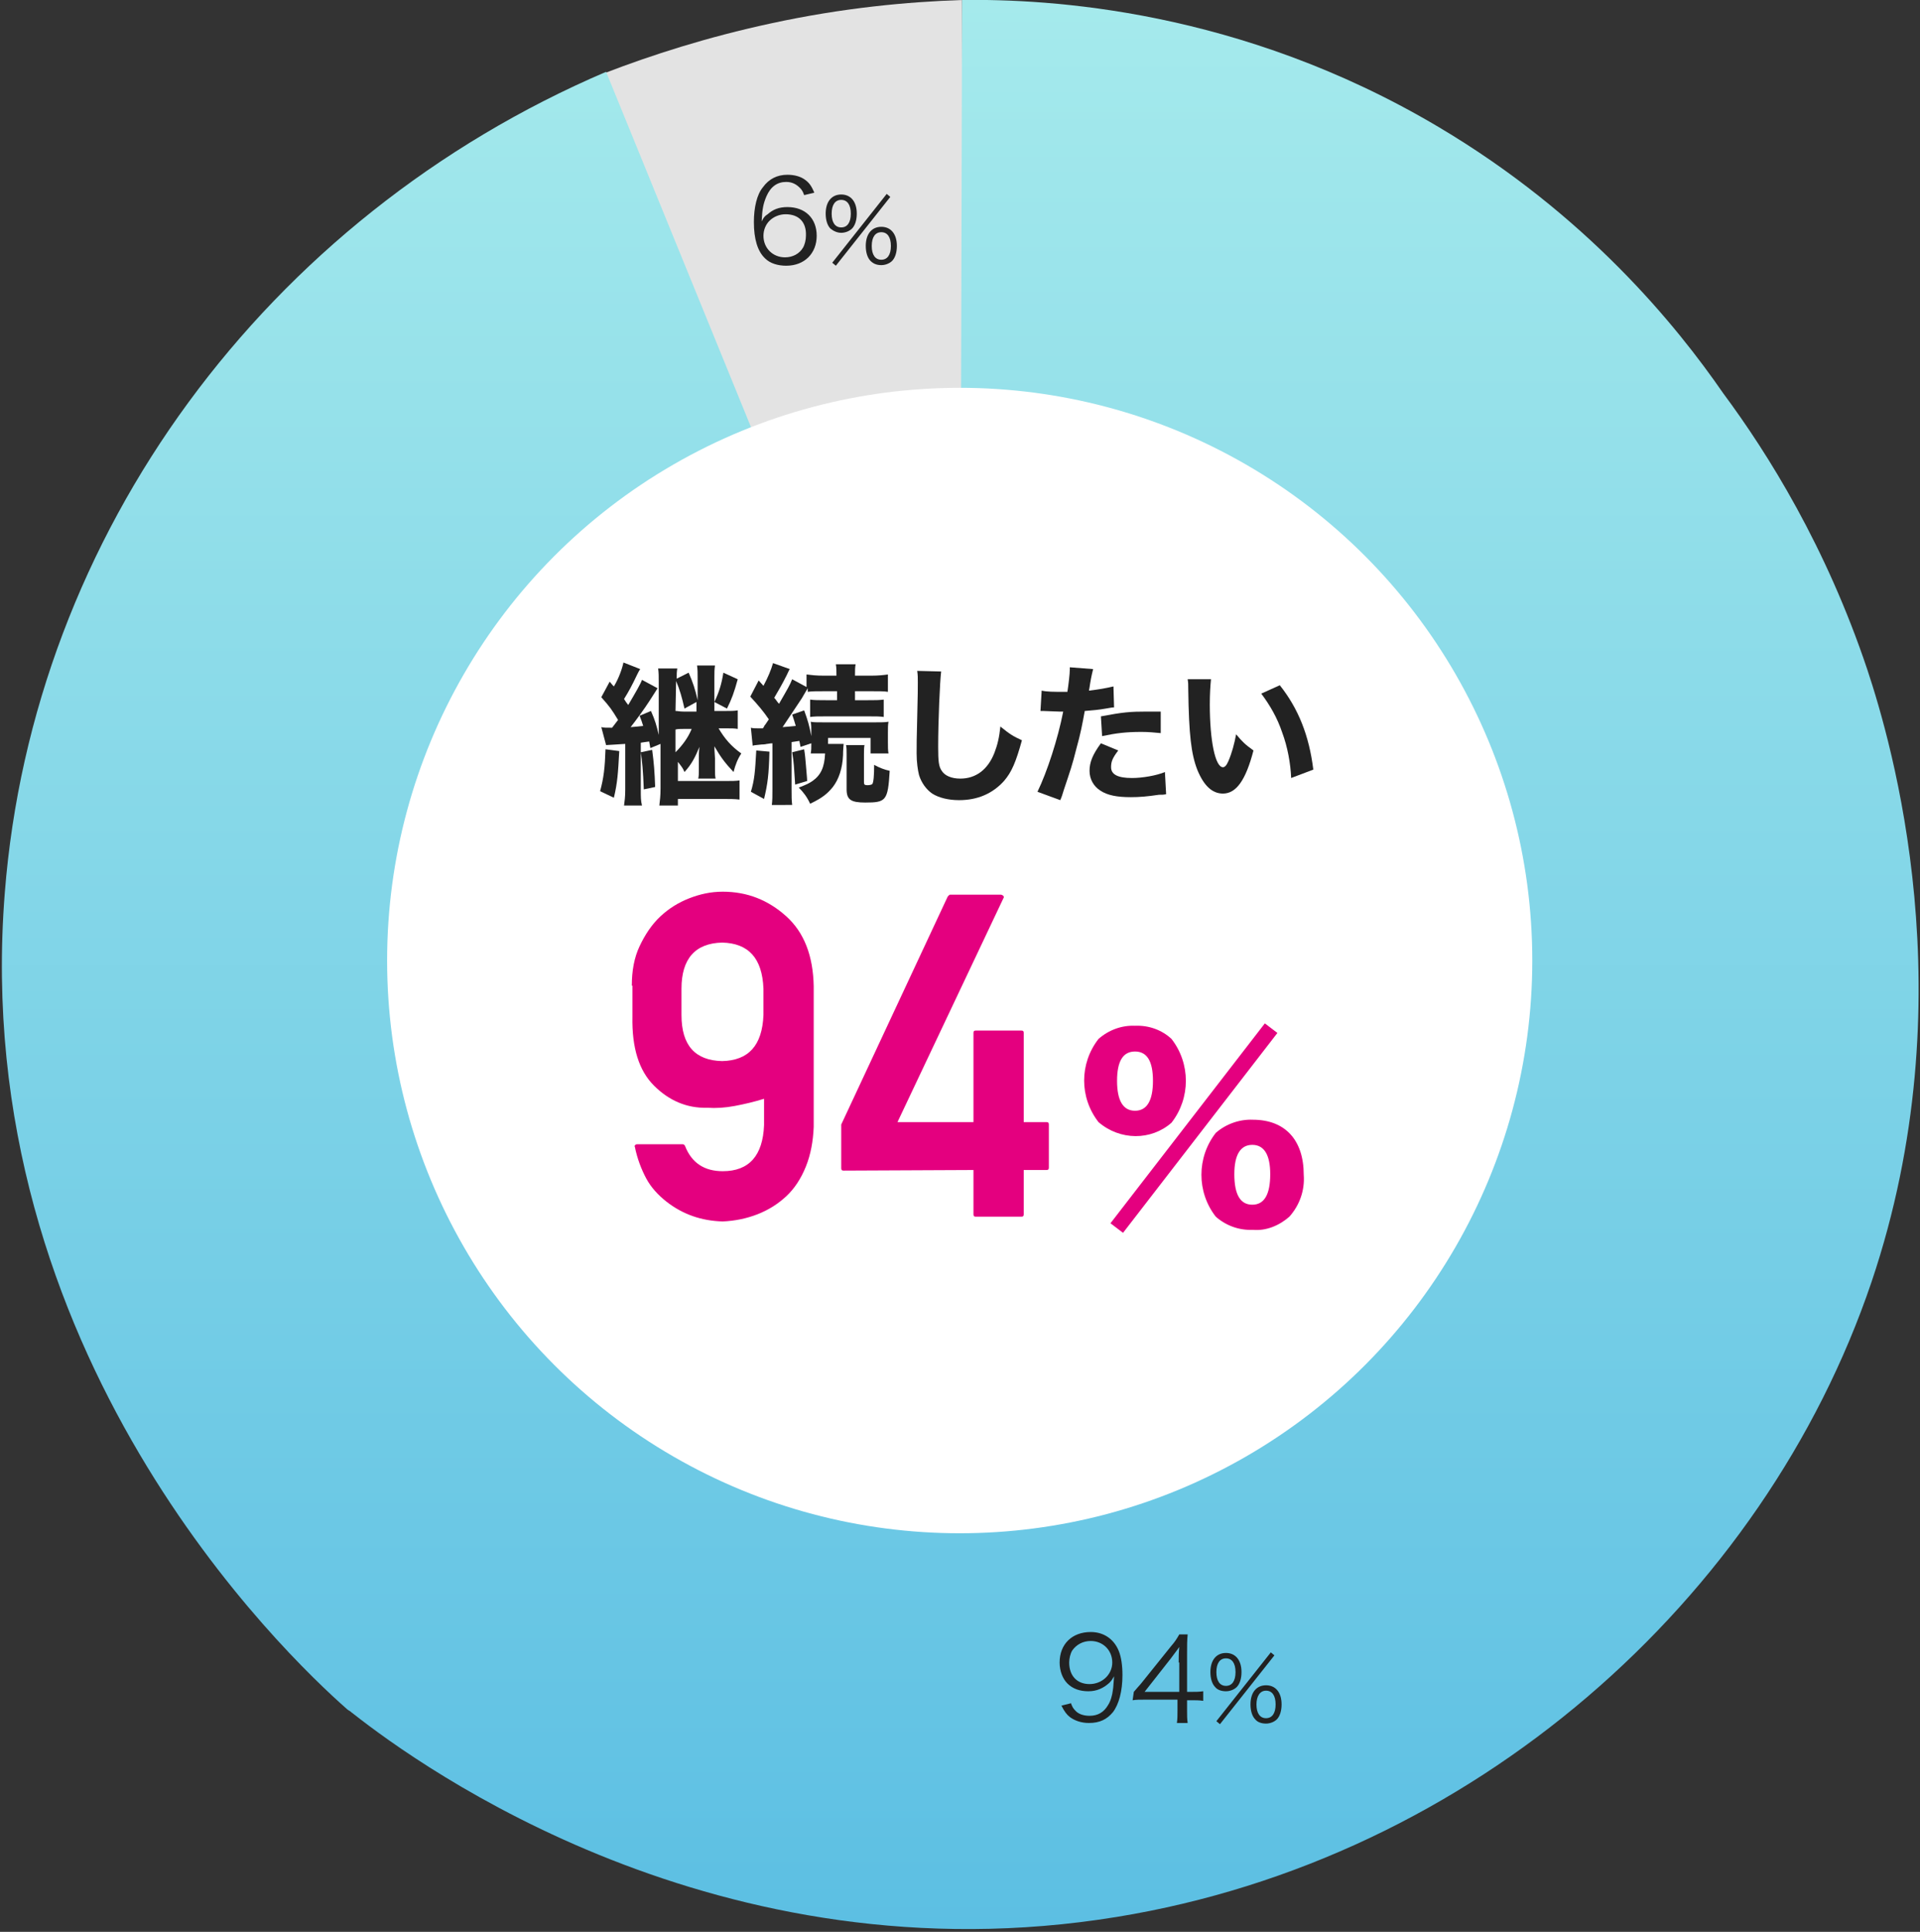 <?xml version="1.0" encoding="utf-8"?>
<!-- Generator: Adobe Illustrator 27.6.1, SVG Export Plug-In . SVG Version: 6.00 Build 0)  -->
<svg version="1.1" id="_レイヤー_1" xmlns="http://www.w3.org/2000/svg" xmlns:xlink="http://www.w3.org/1999/xlink" x="0px"
	 y="0px" viewBox="0 0 320.9 322.8" style="enable-background:new 0 0 320.9 322.8;" xml:space="preserve">
<rect x="0" y="0" width="320.9" height="322.8" fill="#333333" stroke="none"/>
<style type="text/css">
	.st0{fill:#E3E3E3;}
	.st1{fill:url(#SVGID_1_);}
	.st2{fill:#FFFFFF;}
	.st3{fill:#222222;}
	.st4{fill:#E4007F;}
</style>
<path class="st0" d="M160.8,0c-9.1,0.3-19.9,1.3-31.9,3.9c-10.7,2.3-20,5.3-27.8,8.3c20.1,48.9,40.1,97.8,60.2,146.6L160.8,0z"/>
<linearGradient id="SVGID_1_" gradientUnits="userSpaceOnUse" x1="160.46" y1="33.595" x2="160.46" y2="356.009" gradientTransform="matrix(1 0 0 -1 0 356)">
	<stop  offset="0" style="stop-color:#5CBFE3"/>
	<stop  offset="1" style="stop-color:#A5EAEC"/>
</linearGradient>
<path class="st1" d="M312.1,111.9c-6.9-20.6-16.6-36.1-24.1-46.2l0,0c-7.8-11.3-22.8-29.8-47.6-44.5C207.2,1.5,175.2-0.2,160.8,0
	l-0.4,156.9C140.7,108.6,121,60.3,101.3,12C44.5,36.3,5.5,89.2,0.8,149.2c-6.1,77,47,127.4,57.1,136.3c0,0,0,0,0,0
	c0.2,0.2,0.4,0.3,0.7,0.5c0.2,0.2,0.4,0.3,0.5,0.4c0,0,0,0,0,0c11.2,8.8,61,44.8,127.6,33.9c59.4-9.7,108.1-52.9,126.1-106.1
	C328.8,166.8,316.1,124,312.1,111.9L312.1,111.9z M138.8,186.9c7.2-9,14.4-18,21.6-27c0,0.2,0,0.4,0,0.6l0,0
	C153.2,169.3,146,178.1,138.8,186.9z"/>
<circle class="st2" cx="160.4" cy="160.5" r="95.7"/>
<g id="_総合満足度は_">
	<g>
		<path class="st3" d="M103.5,125.5c-0.2,3.7-0.3,5.3-0.9,7.8l-2.3-1.1c0.6-2.2,0.8-3.9,0.9-7C101.2,125.2,103.5,125.5,103.5,125.5z
			 M100.5,121.5c0.4,0.1,0.8,0.1,1.8,0.1c0.4-0.5,0.7-0.9,1-1.3c-1.1-1.8-1.3-2.1-2.8-3.8l1.4-2.6c0.3,0.4,0.6,0.7,0.7,0.8
			c0.8-1.3,1.4-3,1.6-4l2.8,1.1c-0.2,0.3-0.3,0.5-0.5,0.9c-0.9,1.9-1.4,2.8-2.2,4.1c0.3,0.5,0.4,0.6,0.7,1c1.3-2.2,2.1-3.6,2.3-4.2
			l2.6,1.4c-0.2,0.3-0.6,1-1.4,2.2c-0.7,1.1-2.3,3.3-3.1,4.3c1-0.1,1.4-0.1,2.1-0.2c-0.2-0.7-0.3-0.9-0.6-1.7l1.9-0.8
			c0.7,1.6,0.9,2.3,1.3,4v-8.9c0-0.9,0-1.5-0.1-2.2h3.2c-0.1,0.6-0.1,0.9-0.1,1.7l2-1c0.7,1.6,1.1,2.8,1.5,4.6v-3.8
			c0-0.8,0-1.3-0.1-2h3c-0.1,0.7-0.1,1.1-0.1,2v4.1c0.8-1.7,1.2-3,1.5-4.9l2.4,1.1c-0.6,2.2-1,3.3-1.8,4.9l-2.1-1.1v1.5h1.8
			c1,0,1.5,0,2.1-0.1v3.1c-0.5-0.1-1.1-0.1-2.1-0.1h-1.1c1,1.7,2.1,3,3.8,4.2c-0.6,0.9-1,1.9-1.3,3.1c-1.4-1.5-2.1-2.4-3.2-4.3
			c0,0.9,0.1,1.6,0.1,2v1.8c0,0.8,0,1.1,0.1,1.6h-2.9c0.1-0.4,0.1-0.8,0.1-1.5v-1.7c0-0.7,0-1.2,0.1-2.1c-0.7,1.7-1.3,2.9-2.5,4.2
			c-0.3-0.7-0.4-0.8-1.1-1.7v3.2h8c1,0,1.7,0,2.3-0.1v3.2c-0.8-0.1-1.7-0.1-2.8-0.1h-7.5v1.1h-3.1c0.1-0.9,0.2-1.6,0.2-2.9v-7.4
			l-1.7,0.7c-0.1-0.5-0.1-0.6-0.2-1.1c-0.7,0.1-0.8,0.1-1.4,0.2v7.8c0,1.3,0,1.9,0.2,2.7h-3c0.1-0.8,0.2-1.4,0.2-2.7v-7.6
			c-1.8,0.1-2.9,0.2-3.2,0.2L100.5,121.5L100.5,121.5z M109,125.3c0.3,2.3,0.4,3.5,0.5,6.2l-1.9,0.4c-0.1-2.9-0.3-5-0.5-6.2
			L109,125.3L109,125.3z M112.9,118.8c0.4,0,0.7,0.1,1.3,0.1h2.2v-1.6l-2,1.1c-0.4-1.8-0.8-3.2-1.4-4.6L112.9,118.8L112.9,118.8z
			 M112.9,125.7c1.1-1.1,2.1-2.4,2.7-3.9h-1.4c-0.6,0-0.9,0-1.3,0.1V125.7z"/>
		<path class="st3" d="M128.6,125.6c-0.1,3.9-0.3,5.4-0.9,7.9l-2.2-1.2c0.6-2,0.7-3.3,0.9-6.9L128.6,125.6L128.6,125.6z
			 M125.5,121.6c0.4,0.1,0.6,0.1,1.1,0.1c0.1,0,0.3,0,0.9,0c0.1-0.1,0.2-0.3,0.3-0.5c0.2-0.2,0.2-0.3,0.7-1
			c-0.8-1.2-1.8-2.4-3.1-3.8l1.4-2.7l0.8,0.9c0.7-1.3,1.3-2.7,1.6-3.8l2.8,1c-0.2,0.3-0.2,0.4-0.5,1c-0.7,1.4-1.5,2.8-2.1,3.8
			c0.3,0.3,0.5,0.7,0.8,1c1.5-2.6,1.8-3.1,2.2-4.1l2.4,1.3v-2.1c0.8,0.1,1.6,0.2,2.9,0.2h2.1c0-0.9,0-1.3-0.1-1.9h3.3
			c-0.1,0.6-0.1,0.9-0.1,1.9h2.7c1.2,0,2.1-0.1,2.8-0.2v2.9c-0.6-0.1-1.4-0.1-2.7-0.1h-2.8v1.5h2.2c1.2,0,1.8,0,2.6-0.1v2.9
			c-0.6-0.1-1.4-0.1-2.5-0.1h-7.2c-1.2,0-1.9,0-2.6,0.1v-2.9c0.7,0.1,1.4,0.1,2.6,0.1h1.9v-1.5h-2.1c-1.4,0-2.1,0-2.8,0.1v-0.6
			c-0.1,0.2-0.5,0.8-1,1.7c-0.8,1.2-2.4,3.6-3.2,4.8c1.1-0.1,1.3-0.1,2.2-0.2c-0.2-0.7-0.3-1-0.6-1.9l2-0.7c0.6,1.6,0.9,2.7,1.2,4.3
			v-0.5c0-1,0-1.4-0.1-1.9c0.5,0.1,0.9,0.1,2.2,0.1h8.5c1.1,0,1.7,0,2.3-0.1c-0.1,0.5-0.1,1-0.1,1.9v1.5c0,0.8,0,1.4,0.1,1.9h-3
			v-2.6h-7.1v1h2.6c0,0.3-0.1,0.9-0.1,1.9c-0.1,2.2-0.7,4-1.7,5.3c-0.9,1.1-1.7,1.8-3.8,2.8c-0.5-1.1-1.1-1.9-1.9-2.7
			c1.3-0.5,1.7-0.7,2.3-1.1c1.4-1,2-2.3,2.1-4.6h-2.4c0.1-0.6,0.1-0.8,0.1-1.7l-1.8,0.6l-0.2-1c-0.5,0.1-0.8,0.1-1.3,0.2v7.8
			c0,1.3,0,1.9,0.1,2.7H129c0.1-0.8,0.1-1.4,0.1-2.7v-7.6c-0.4,0-0.7,0.1-0.9,0.1c-0.4,0.1-0.8,0.1-0.9,0.1
			c-0.8,0.1-1.2,0.1-1.5,0.2L125.5,121.6L125.5,121.6z M134.4,125.2c0.2,1.2,0.2,1.7,0.3,2.7c0.1,1.3,0.2,2.1,0.2,2.6l-2,0.6
			c-0.2-3-0.2-3.6-0.5-5.4L134.4,125.2L134.4,125.2z M144.5,124.4c-0.1,0.5-0.1,1-0.1,1.6v4.7c0,0.4,0.1,0.5,0.6,0.5
			c0.4,0,0.7-0.1,0.8-0.2c0.2-0.3,0.3-1.4,0.3-3.2c0.9,0.5,1.7,0.8,2.6,1c-0.3,5-0.6,5.3-4.1,5.3c-2.4,0-3.1-0.5-3.1-2.2v-5.8
			c0-0.7,0-1.2-0.1-1.6H144.5L144.5,124.4z"/>
		<path class="st3" d="M157.3,112.2c-0.2,1.5-0.5,8.2-0.5,12.6c0,2.4,0.1,3.3,0.6,4c0.5,0.8,1.6,1.3,3.1,1.3c2.6,0,4.6-1.5,5.7-4.3
			c0.5-1.3,0.8-2.5,1-4.4c1.6,1.3,2.1,1.6,3.6,2.3c-1,3.6-1.7,5.3-3,6.8c-1.9,2.1-4.4,3.2-7.5,3.2c-1.8,0-3.4-0.4-4.5-1.1
			c-1-0.7-1.8-1.8-2.2-3.1c-0.2-0.8-0.4-2.1-0.4-3.6c0-1.1,0-2.8,0.1-6.1c0.1-3.5,0.1-5,0.1-5.8c0-0.8,0-1.2-0.1-1.9L157.3,112.2
			L157.3,112.2z"/>
		<path class="st3" d="M174.1,115.4c0.9,0.2,2,0.2,3.5,0.2c0.2,0,0.2,0,0.8,0c0.2-1.3,0.4-3,0.4-3.7v-0.4l3.9,0.3
			c-0.1,0.4-0.3,1.2-0.5,2.4c-0.1,0.7-0.1,0.7-0.2,1.2c1.7-0.2,2.8-0.4,4.1-0.7l0.1,3.5c-0.3,0-0.8,0.1-1.4,0.2
			c-1.1,0.2-2.2,0.3-3.5,0.4c-0.4,2.2-0.7,3.8-1.4,6.3c-0.7,2.8-1,3.6-2.1,6.9c-0.2,0.7-0.4,1.3-0.6,1.7l-3.8-1.4
			c1.6-3.3,3.4-8.8,4.3-13.4h-0.7l-2.6-0.1c-0.2,0-0.2,0-0.5,0L174.1,115.4L174.1,115.4z M186.9,125.4c-1,1.3-1.2,1.9-1.2,2.8
			c0,1.2,1.1,1.8,3.5,1.8c1.7,0,4.1-0.4,5.5-1l0.2,3.7c-0.4,0.1-0.6,0.1-1.2,0.1c-2,0.3-3.3,0.4-4.7,0.4c-2.3,0-3.9-0.3-5.1-1.1
			c-1.1-0.7-1.8-1.9-1.8-3.3s0.5-2.7,1.9-4.6L186.9,125.4L186.9,125.4z M194,122.5c-1.2-0.1-1.9-0.2-3.2-0.2c-2.6,0-4.2,0.2-6.6,0.7
			l-0.2-3.3c3.7-0.7,4.9-0.8,7.7-0.8c0.6,0,0.7,0,2.3,0L194,122.5L194,122.5z"/>
		<path class="st3" d="M202.4,113.5c-0.1,1-0.2,2.4-0.2,4.2c0,6,0.9,10.5,2.2,10.5c0.3,0,0.6-0.3,0.9-1c0.6-1.4,1-2.9,1.3-4.5
			c1,1.2,1.5,1.7,2.9,2.7c-1.3,5-2.9,7.2-5.1,7.2c-1.8,0-3.2-1.3-4.3-4c-1-2.6-1.4-5.8-1.5-13.4c0-0.9,0-1.1-0.1-1.7L202.4,113.5
			L202.4,113.5z M213.9,114.5c3.1,3.9,4.9,8.4,5.6,14.1l-3.7,1.4c-0.1-2.4-0.6-5.2-1.5-7.6c-0.8-2.4-2-4.5-3.5-6.5L213.9,114.5
			L213.9,114.5z"/>
	</g>
</g>
<path class="st4" d="M183.6,187.5c-3.2-4.1-3.2-9.8,0-13.9c1.7-1.5,3.9-2.3,6.1-2.2c2.3-0.1,4.5,0.7,6.1,2.2c3.2,4.1,3.2,9.9,0,14
	C192.4,190.6,187.2,190.6,183.6,187.5L183.6,187.5L183.6,187.5z M211.4,171l2.1,1.6L187.7,206l-2.1-1.6L211.4,171L211.4,171z
	 M186.7,180.6c0,3.3,1,5,3,5s3-1.7,3-5s-1-4.9-3-4.9S186.7,177.3,186.7,180.6L186.7,180.6L186.7,180.6z M203.2,203.3
	c-3.2-4.1-3.2-9.9,0-14c1.7-1.5,4-2.3,6.2-2.2c5.4,0,8.5,3.4,8.5,9.2c0.2,2.6-0.7,5.1-2.4,7c-1.7,1.5-3.9,2.4-6.1,2.2
	C207.1,205.6,204.9,204.8,203.2,203.3L203.2,203.3L203.2,203.3z M206.3,196.2c0,3.4,1,5.1,3,5.1s3-1.7,3-5.1c0-3.2-1-4.9-3-4.9
	S206.3,193,206.3,196.2L206.3,196.2L206.3,196.2z"/>
<path class="st4" d="M105.6,164.7c0-2.5,0.4-4.7,1.3-6.6s2-3.6,3.5-5c1.4-1.3,3-2.3,4.8-3c1.8-0.7,3.6-1.1,5.6-1.1
	c4.1,0,7.6,1.4,10.6,4.1c3,2.7,4.5,6.6,4.6,11.7v23.5c-0.1,2.4-0.5,4.6-1.3,6.6s-1.9,3.7-3.3,5c-1.4,1.3-3,2.3-4.8,3
	c-1.8,0.7-3.7,1.1-5.8,1.2c-3.6-0.1-6.7-1.2-9.4-3.3v0c-1.4-1.1-2.6-2.4-3.4-3.9s-1.5-3.3-1.9-5.3c-0.1-0.1,0-0.2,0.1-0.3
	c0.1-0.1,0.2-0.1,0.3-0.1h7.6c0.2,0,0.3,0.1,0.4,0.3c1.1,2.8,3.2,4.2,6.3,4.2c4.4,0,6.7-2.6,6.9-7.7v-4.4c-1.6,0.5-3.3,0.9-4.9,1.2
	c-1.6,0.3-3.1,0.4-4.6,0.3c-3.4,0.1-6.4-1.2-8.9-3.7h0c-2.5-2.5-3.7-6.3-3.6-11.5V164.7L105.6,164.7z M113.9,169.6
	c0,5.1,2.3,7.6,6.8,7.7c4.4-0.1,6.7-2.6,6.9-7.7v-4.4c-0.2-5.1-2.5-7.6-6.9-7.7c-4.5,0.1-6.8,2.7-6.8,7.7V169.6z"/>
<path class="st4" d="M141,195.6c-0.3,0-0.4-0.1-0.4-0.4v-7.3l17.8-38.1c0,0,0.1-0.1,0.2-0.2c0.1-0.1,0.1-0.1,0.2-0.1h8.5
	c0.1,0,0.3,0.1,0.4,0.2c0.1,0.1,0.1,0.3,0,0.4L150,187.5h12.7v-14.9c0-0.3,0.1-0.4,0.4-0.4h7.6c0.3,0,0.4,0.1,0.4,0.4v14.9h3.8
	c0.3,0,0.4,0.1,0.4,0.4v7.2c0,0.3-0.1,0.4-0.4,0.4h-3.8v7.4c0,0.3-0.1,0.4-0.4,0.4h-7.6c-0.3,0-0.4-0.1-0.4-0.4v-7.4L141,195.6
	L141,195.6z"/>
<path class="st3" d="M179,284.6c0.2,0.6,0.4,0.9,0.7,1.2c0.5,0.6,1.4,0.9,2.4,0.9c1.4,0,2.4-0.6,3.1-1.8c0.4-0.6,0.7-1.6,0.8-2.5
	c0.1-0.5,0.1-1.3,0.2-2.3c-0.3,0.5-0.4,0.7-0.8,1.1c-1,0.9-2.1,1.4-3.5,1.4s-2.6-0.4-3.5-1.3c-0.8-0.8-1.3-2.1-1.3-3.5
	c0-3.1,2.1-5.1,5.2-5.1c2.2,0,3.9,1.2,4.7,3.2c0.4,1,0.6,2.4,0.6,4c0,2.7-0.6,4.9-1.6,6.2c-1,1.2-2.2,1.8-4,1.8
	c-1.3,0-2.4-0.4-3.2-1c-0.5-0.4-0.9-0.9-1.4-1.9L179,284.6L179,284.6z M185.9,277.8c0-2.1-1.6-3.6-3.6-3.6c-1.3,0-2.4,0.6-3.1,1.6
	c-0.3,0.5-0.5,1.3-0.5,2c0,2.2,1.3,3.6,3.4,3.6S185.9,279.8,185.9,277.8L185.9,277.8z"/>
<path class="st3" d="M189.5,282.7c0.4-0.5,0.9-1,1.3-1.5l4.9-6.1c0.7-0.8,1-1.3,1.4-2h1.4c-0.1,1.1-0.1,1.7-0.1,3.3v6.3h0.7
	c0.8,0,1.3,0,2-0.1v1.6c-0.7-0.1-1.2-0.1-2-0.1h-0.7v1.7c0,0.9,0,1.4,0.1,2.1h-1.8c0.1-0.7,0.1-1.2,0.1-2.1V284h-5.2
	c-1.1,0-1.7,0-2.3,0.1L189.5,282.7L189.5,282.7z M197,277.8c0-1,0-1.6,0.1-2.6c-0.4,0.6-0.9,1.2-1.4,1.9l-4.4,5.6h5.8V277.8
	L197,277.8z"/>
<path class="st3" d="M203.1,281.9c-0.5-0.5-0.8-1.4-0.8-2.5c0-2,1-3.2,2.6-3.2s2.6,1.2,2.6,3.2c0,1.1-0.3,2-0.8,2.5
	c-0.4,0.4-1.1,0.7-1.8,0.7S203.5,282.4,203.1,281.9L203.1,281.9z M203.3,279.4c0,1.5,0.6,2.3,1.6,2.3s1.6-0.8,1.6-2.3
	s-0.6-2.3-1.6-2.3S203.3,277.9,203.3,279.4z M212.4,276.1l0.6,0.5l-9.1,11.5l-0.6-0.5L212.4,276.1z M209.8,287.3
	c-0.5-0.5-0.8-1.4-0.8-2.5c0-2,1-3.2,2.6-3.2s2.6,1.2,2.6,3.2c0,1.1-0.3,2-0.8,2.5c-0.4,0.4-1.1,0.7-1.8,0.7
	S210.2,287.8,209.8,287.3L209.8,287.3z M210,284.8c0,1.5,0.6,2.3,1.6,2.3s1.6-0.8,1.6-2.3s-0.6-2.3-1.6-2.3S210,283.4,210,284.8z"/>
<path class="st3" d="M134.4,32.6c-0.2-0.6-0.4-0.9-0.7-1.2c-0.6-0.6-1.3-1-2.3-1c-1.5,0-2.6,0.8-3.3,2.4c-0.5,1.2-0.7,2-0.8,4.2
	c0.3-0.6,0.5-0.9,1-1.2c0.9-0.8,1.9-1.2,3.3-1.2c3,0,4.9,1.9,4.9,4.8s-2,5-5.1,5c-1.4,0-2.7-0.4-3.5-1.2c-1.3-1.2-1.9-3.3-1.9-6.1
	c0-2.4,0.5-4.6,1.5-5.8c1-1.4,2.4-2.1,4.1-2.1c1.2,0,2.2,0.3,2.9,0.8c0.7,0.5,1.1,1,1.6,2.2L134.4,32.6L134.4,32.6z M131.3,35.8
	c-1,0-2,0.4-2.7,1.1c-0.6,0.6-1,1.5-1,2.5c0,2.1,1.6,3.6,3.6,3.6c1.3,0,2.4-0.6,3-1.6c0.3-0.5,0.5-1.3,0.5-2
	C134.8,37.1,133.5,35.8,131.3,35.8L131.3,35.8z"/>
<path class="st3" d="M138.8,38.2c-0.5-0.5-0.8-1.4-0.8-2.5c0-2,1-3.2,2.6-3.2s2.6,1.2,2.6,3.2c0,1.1-0.3,2-0.8,2.5
	c-0.4,0.4-1.1,0.7-1.8,0.7S139.3,38.6,138.8,38.2L138.8,38.2z M139,35.7c0,1.5,0.6,2.3,1.6,2.3s1.6-0.8,1.6-2.3s-0.6-2.3-1.6-2.3
	S139,34.2,139,35.7z M148.2,32.4l0.6,0.5l-9.1,11.5l-0.6-0.5L148.2,32.4z M145.5,43.6c-0.5-0.5-0.8-1.4-0.8-2.5c0-2,1-3.2,2.6-3.2
	s2.6,1.2,2.6,3.2c0,1.1-0.3,2-0.8,2.5c-0.4,0.4-1.1,0.7-1.8,0.7S146,44.1,145.5,43.6L145.5,43.6z M145.7,41.1c0,1.5,0.6,2.3,1.6,2.3
	s1.6-0.8,1.6-2.3s-0.6-2.3-1.6-2.3S145.7,39.6,145.7,41.1z"/>
</svg>